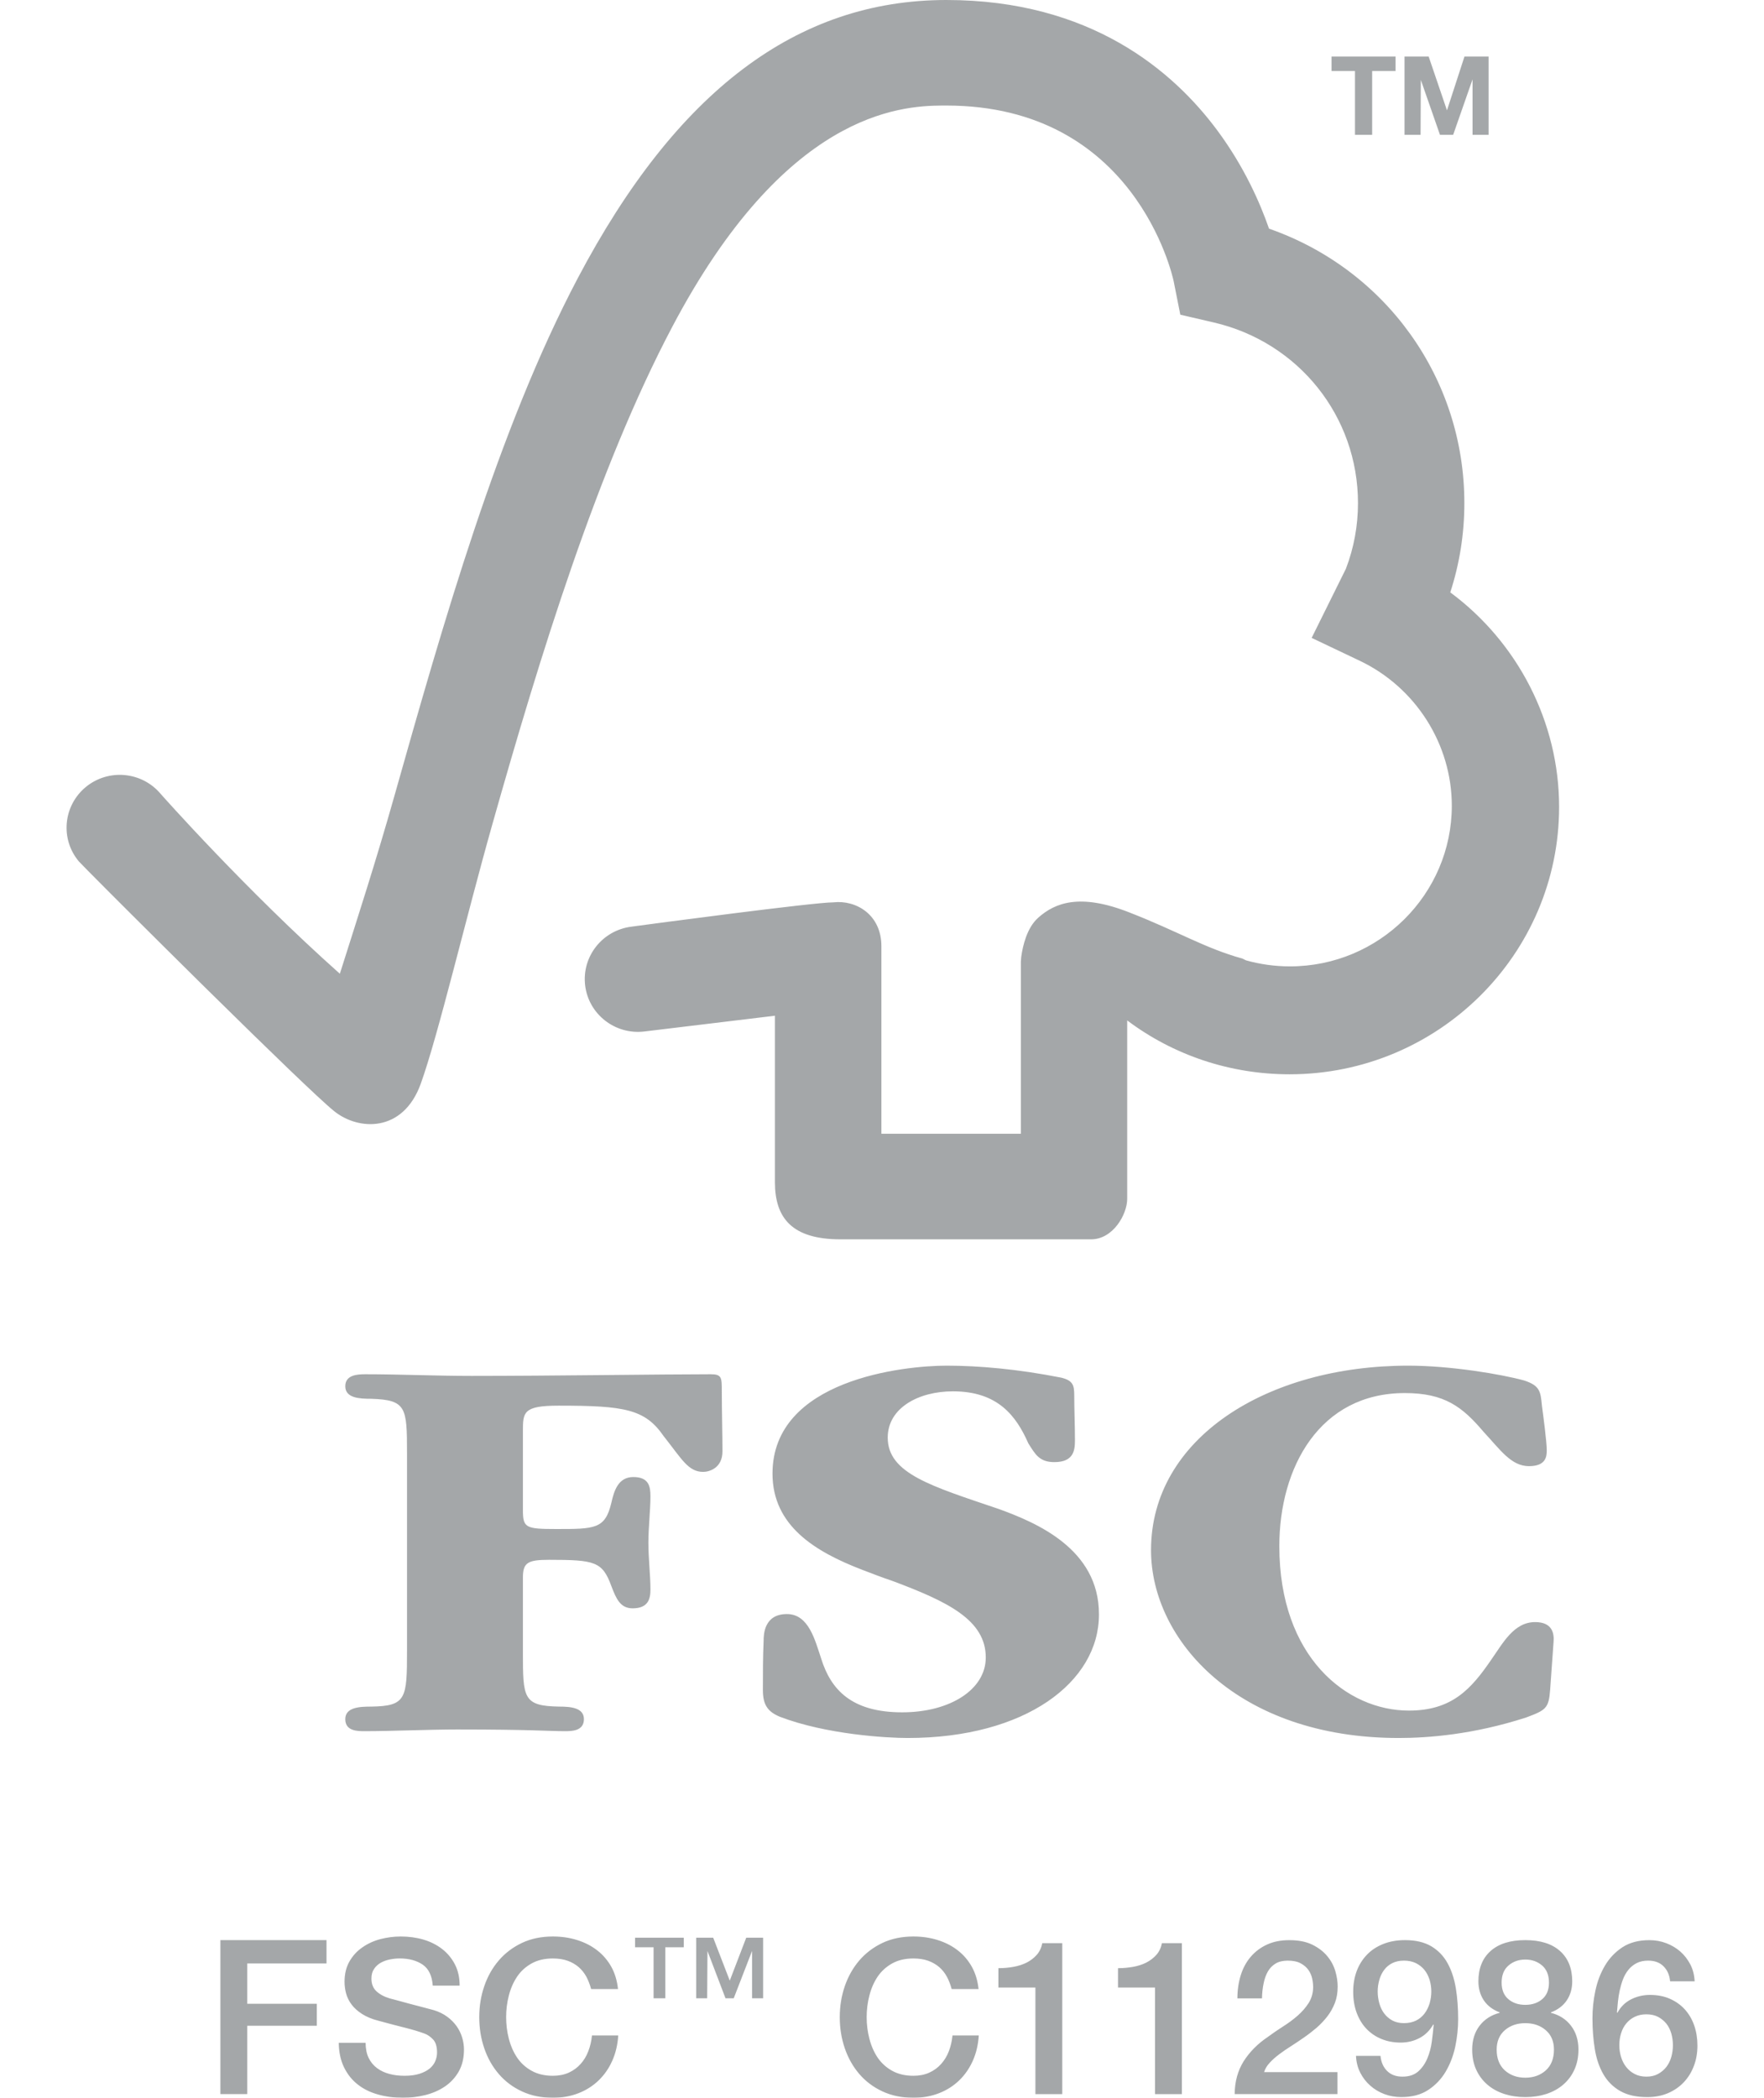 <?xml version="1.0" encoding="UTF-8"?> <svg xmlns="http://www.w3.org/2000/svg" xmlns:xlink="http://www.w3.org/1999/xlink" width="53px" height="63px" viewBox="0 0 53 63" version="1.1"><title>FSC</title><g id="Design-Symbols" stroke="none" stroke-width="1" fill="none" fill-rule="evenodd" opacity="0.597"><g id="Footer-2024" transform="translate(-898, -428)" fill="#676C6E"><g id="FSC" transform="translate(924.5, 459.5) rotate(-360) translate(-924.5, -459.5)translate(900, 428)"><path d="M13.711,49.605 C13.711,50.993 13.711,51.235 14.804,51.252 C15.153,51.252 15.544,51.287 15.544,51.629 C15.544,51.99 15.174,51.99 14.968,51.99 C14.493,51.99 13.959,51.939 11.733,51.939 C10.909,51.939 9.775,51.99 8.951,51.99 C8.744,51.99 8.374,51.99 8.374,51.629 C8.374,51.27 8.807,51.252 9.157,51.252 C10.208,51.235 10.229,51.011 10.229,49.571 L10.229,43.637 C10.229,42.265 10.208,42.042 9.157,42.008 C8.807,42.008 8.374,41.99 8.374,41.631 C8.374,41.288 8.744,41.271 8.972,41.271 C10.023,41.271 11.094,41.321 12.166,41.321 C14.555,41.321 17.851,41.271 19.357,41.271 C19.687,41.271 19.687,41.373 19.687,41.784 C19.687,42.384 19.707,43.088 19.707,43.585 C19.707,44.1 19.295,44.203 19.13,44.203 C18.677,44.203 18.492,43.827 17.935,43.123 C17.378,42.317 16.761,42.214 14.783,42.214 C13.711,42.214 13.711,42.418 13.711,42.985 L13.711,45.352 C13.711,45.884 13.794,45.919 14.72,45.919 C15.875,45.919 16.184,45.919 16.369,45.129 C16.45,44.769 16.575,44.358 17.028,44.358 C17.501,44.358 17.543,44.648 17.543,44.941 C17.543,45.335 17.481,45.884 17.481,46.329 C17.481,46.809 17.543,47.307 17.543,47.735 C17.543,48.011 17.481,48.301 17.007,48.301 C16.636,48.301 16.513,48.011 16.369,47.634 C16.1,46.896 15.875,46.844 14.493,46.844 C13.855,46.844 13.711,46.93 13.711,47.376 L13.711,49.605 Z M31.018,48.491 C31.018,50.514 28.813,52.195 25.27,52.195 C24.651,52.195 22.837,52.092 21.438,51.56 C21.067,51.407 20.921,51.201 20.921,50.755 C20.921,50.275 20.921,49.744 20.943,49.278 C20.943,49.075 20.963,48.473 21.643,48.473 C22.301,48.473 22.489,49.264 22.673,49.812 C22.962,50.738 23.579,51.424 25.105,51.424 C26.547,51.424 27.618,50.738 27.618,49.778 C27.618,48.646 26.465,48.097 24.816,47.479 C24.507,47.376 24.199,47.256 23.888,47.137 C22.508,46.604 21.21,45.833 21.21,44.255 C21.21,41.425 25.166,41.013 26.444,41.013 C27.412,41.013 28.587,41.117 29.884,41.373 C30.235,41.459 30.276,41.597 30.276,41.905 C30.276,42.35 30.297,42.797 30.297,43.244 C30.297,43.534 30.276,43.91 29.678,43.91 C29.226,43.91 29.103,43.672 28.896,43.345 C28.525,42.505 27.969,41.784 26.63,41.784 C25.6,41.784 24.672,42.281 24.672,43.174 C24.672,44.255 25.99,44.632 28.01,45.318 C29.142,45.729 31.018,46.519 31.018,48.473 L31.018,48.491 Z M44.575,50.738 C44.534,51.304 44.452,51.355 43.854,51.579 C42.267,52.092 40.908,52.195 40.022,52.195 C35.199,52.195 32.583,49.263 32.583,46.553 C32.583,43.191 36.065,41.013 40.31,41.013 C41.588,41.013 43.112,41.271 43.794,41.458 C44.267,41.613 44.287,41.786 44.328,42.214 C44.369,42.522 44.473,43.312 44.473,43.551 C44.473,43.74 44.452,44.031 43.937,44.031 C43.401,44.031 43.072,43.533 42.576,43.002 C41.937,42.248 41.402,41.836 40.207,41.836 C37.651,41.836 36.438,44.065 36.438,46.433 C36.438,49.778 38.477,51.372 40.33,51.372 C41.629,51.372 42.204,50.72 42.803,49.847 C43.153,49.35 43.482,48.714 44.123,48.714 C44.657,48.714 44.698,49.074 44.677,49.315 L44.575,50.738 Z M14.61,58.156 C14.869,58.156 15.112,58.191 15.34,58.263 C15.569,58.334 15.769,58.437 15.944,58.573 C16.12,58.709 16.26,58.875 16.369,59.069 C16.475,59.262 16.542,59.485 16.568,59.735 L15.761,59.735 C15.725,59.602 15.678,59.48 15.619,59.367 C15.557,59.254 15.48,59.157 15.386,59.075 C15.29,58.994 15.18,58.929 15.052,58.884 C14.925,58.839 14.778,58.816 14.61,58.816 C14.365,58.816 14.151,58.866 13.973,58.965 C13.794,59.065 13.648,59.197 13.536,59.363 C13.425,59.53 13.342,59.718 13.288,59.931 C13.233,60.141 13.207,60.357 13.207,60.578 C13.207,60.797 13.233,61.014 13.288,61.225 C13.342,61.436 13.425,61.625 13.536,61.792 C13.648,61.957 13.794,62.091 13.973,62.189 C14.151,62.289 14.365,62.339 14.61,62.339 C14.79,62.339 14.949,62.308 15.089,62.245 C15.226,62.182 15.345,62.096 15.444,61.985 C15.542,61.877 15.621,61.748 15.676,61.601 C15.733,61.454 15.769,61.297 15.786,61.128 L16.575,61.128 C16.558,61.404 16.498,61.657 16.397,61.885 C16.296,62.114 16.158,62.312 15.986,62.478 C15.814,62.644 15.611,62.773 15.379,62.863 C15.146,62.954 14.89,63 14.61,63 C14.265,63 13.956,62.936 13.682,62.808 C13.408,62.682 13.177,62.507 12.987,62.287 C12.797,62.067 12.652,61.81 12.551,61.517 C12.45,61.222 12.399,60.91 12.399,60.578 C12.399,60.25 12.45,59.938 12.551,59.645 C12.652,59.352 12.797,59.095 12.987,58.875 C13.177,58.654 13.408,58.479 13.682,58.349 C13.956,58.22 14.265,58.156 14.61,58.156 Z M25.443,58.156 C25.701,58.156 25.944,58.191 26.173,58.263 C26.401,58.334 26.602,58.437 26.777,58.573 C26.952,58.709 27.093,58.875 27.201,59.069 C27.308,59.262 27.375,59.485 27.401,59.735 L26.593,59.735 C26.558,59.602 26.511,59.48 26.451,59.367 C26.39,59.254 26.313,59.157 26.219,59.075 C26.123,58.994 26.012,58.929 25.885,58.884 C25.758,58.839 25.61,58.816 25.443,58.816 C25.197,58.816 24.984,58.866 24.805,58.965 C24.627,59.065 24.481,59.197 24.368,59.363 C24.257,59.53 24.174,59.718 24.121,59.931 C24.066,60.141 24.039,60.357 24.039,60.578 C24.039,60.797 24.066,61.014 24.121,61.225 C24.174,61.436 24.257,61.625 24.368,61.792 C24.481,61.957 24.627,62.091 24.805,62.189 C24.984,62.289 25.197,62.339 25.443,62.339 C25.622,62.339 25.782,62.308 25.92,62.245 C26.058,62.182 26.178,62.096 26.276,61.985 C26.374,61.877 26.453,61.748 26.509,61.601 C26.565,61.454 26.601,61.297 26.618,61.128 L27.408,61.128 C27.39,61.404 27.331,61.657 27.23,61.885 C27.128,62.114 26.991,62.312 26.819,62.478 C26.646,62.644 26.444,62.773 26.211,62.863 C25.979,62.954 25.722,63 25.443,63 C25.097,63 24.788,62.936 24.514,62.808 C24.241,62.682 24.009,62.507 23.819,62.287 C23.63,62.067 23.485,61.81 23.383,61.517 C23.282,61.222 23.231,60.91 23.231,60.578 C23.231,60.25 23.282,59.938 23.383,59.645 C23.485,59.352 23.63,59.095 23.819,58.875 C24.009,58.654 24.241,58.479 24.514,58.349 C24.788,58.22 25.097,58.156 25.443,58.156 Z M10.039,58.156 C10.281,58.156 10.508,58.187 10.721,58.249 C10.934,58.312 11.122,58.406 11.284,58.532 C11.445,58.656 11.573,58.811 11.668,58.994 C11.763,59.178 11.81,59.39 11.81,59.632 L11.002,59.632 C10.981,59.334 10.88,59.124 10.698,59 C10.517,58.878 10.286,58.815 10.007,58.815 C9.912,58.815 9.815,58.826 9.716,58.845 C9.617,58.865 9.526,58.897 9.444,58.942 C9.363,58.988 9.294,59.049 9.241,59.127 C9.187,59.204 9.16,59.301 9.16,59.419 C9.16,59.583 9.211,59.711 9.312,59.803 C9.414,59.896 9.546,59.967 9.709,60.015 C9.726,60.019 9.794,60.037 9.913,60.069 C10.032,60.102 10.164,60.137 10.31,60.177 C10.457,60.214 10.6,60.253 10.741,60.29 C10.881,60.326 10.981,60.353 11.041,60.37 C11.192,60.418 11.323,60.482 11.435,60.565 C11.547,60.646 11.64,60.74 11.717,60.846 C11.792,60.953 11.849,61.066 11.884,61.186 C11.922,61.307 11.94,61.429 11.94,61.549 C11.94,61.808 11.887,62.029 11.782,62.213 C11.676,62.397 11.537,62.546 11.364,62.663 C11.192,62.779 10.996,62.864 10.775,62.919 C10.556,62.973 10.333,63 10.104,63 C9.84,63 9.593,62.967 9.36,62.902 C9.127,62.837 8.925,62.739 8.753,62.604 C8.58,62.471 8.442,62.299 8.339,62.09 C8.235,61.88 8.182,61.633 8.178,61.348 L8.985,61.348 C8.985,61.525 9.015,61.676 9.076,61.802 C9.136,61.926 9.22,62.029 9.328,62.109 C9.436,62.189 9.56,62.247 9.7,62.284 C9.839,62.321 9.992,62.339 10.155,62.339 C10.333,62.339 10.483,62.318 10.608,62.278 C10.733,62.237 10.834,62.184 10.912,62.12 C10.989,62.054 11.045,61.98 11.08,61.895 C11.114,61.811 11.131,61.726 11.131,61.64 C11.131,61.463 11.091,61.332 11.012,61.248 C10.932,61.163 10.845,61.104 10.75,61.07 C10.586,61.01 10.396,60.953 10.178,60.898 C9.961,60.844 9.692,60.774 9.373,60.687 C9.174,60.636 9.01,60.568 8.879,60.483 C8.747,60.399 8.642,60.305 8.566,60.203 C8.487,60.098 8.433,59.989 8.4,59.872 C8.368,59.755 8.352,59.636 8.352,59.516 C8.352,59.283 8.4,59.081 8.497,58.91 C8.594,58.739 8.722,58.598 8.882,58.487 C9.041,58.374 9.222,58.29 9.425,58.236 C9.628,58.183 9.832,58.156 10.039,58.156 Z M43.828,58.265 C44.281,58.265 44.628,58.375 44.872,58.593 C45.115,58.81 45.238,59.114 45.238,59.503 C45.238,59.722 45.182,59.915 45.073,60.076 C44.963,60.238 44.805,60.357 44.598,60.435 L44.598,60.448 C44.852,60.513 45.054,60.643 45.202,60.837 C45.351,61.031 45.425,61.271 45.425,61.555 C45.425,61.776 45.385,61.975 45.305,62.152 C45.226,62.328 45.114,62.478 44.972,62.601 C44.83,62.725 44.662,62.818 44.465,62.884 C44.268,62.947 44.057,62.98 43.828,62.98 C43.6,62.98 43.388,62.947 43.192,62.884 C42.995,62.818 42.826,62.725 42.684,62.601 C42.542,62.478 42.431,62.328 42.351,62.152 C42.272,61.975 42.232,61.776 42.232,61.555 C42.232,61.271 42.306,61.031 42.454,60.837 C42.603,60.643 42.805,60.513 43.058,60.448 L43.058,60.435 C42.852,60.357 42.693,60.238 42.583,60.076 C42.475,59.915 42.419,59.722 42.419,59.503 C42.419,59.114 42.541,58.81 42.784,58.593 C43.028,58.375 43.375,58.265 43.828,58.265 Z M47.553,58.266 C47.733,58.266 47.903,58.296 48.063,58.357 C48.222,58.417 48.363,58.501 48.487,58.609 C48.609,58.717 48.709,58.847 48.788,58.998 C48.865,59.149 48.908,59.317 48.916,59.503 L48.179,59.503 C48.162,59.317 48.097,59.167 47.983,59.053 C47.869,58.938 47.714,58.881 47.52,58.881 C47.386,58.881 47.271,58.906 47.175,58.955 C47.078,59.005 46.995,59.071 46.929,59.153 C46.862,59.235 46.808,59.329 46.766,59.434 C46.725,59.54 46.693,59.651 46.667,59.768 C46.642,59.885 46.622,60.001 46.611,60.115 C46.601,60.23 46.592,60.336 46.582,60.436 L46.596,60.448 C46.694,60.266 46.832,60.132 47.007,60.043 C47.18,59.956 47.369,59.911 47.572,59.911 C47.796,59.911 47.997,59.949 48.173,60.027 C48.35,60.105 48.5,60.212 48.623,60.348 C48.746,60.484 48.839,60.644 48.904,60.83 C48.968,61.016 49,61.217 49,61.432 C49,61.653 48.965,61.856 48.893,62.044 C48.822,62.232 48.721,62.396 48.587,62.537 C48.453,62.677 48.293,62.786 48.108,62.864 C47.924,62.941 47.718,62.98 47.494,62.98 C47.163,62.98 46.89,62.918 46.676,62.795 C46.463,62.672 46.295,62.504 46.172,62.29 C46.049,62.077 45.964,61.826 45.917,61.539 C45.87,61.251 45.846,60.943 45.846,60.61 C45.846,60.338 45.874,60.064 45.933,59.787 C45.991,59.511 46.087,59.259 46.22,59.033 C46.355,58.806 46.53,58.622 46.747,58.479 C46.965,58.337 47.234,58.266 47.553,58.266 Z M40.215,58.265 C40.534,58.265 40.797,58.328 41.004,58.45 C41.211,58.574 41.373,58.741 41.491,58.955 C41.61,59.169 41.693,59.421 41.741,59.709 C41.788,60 41.811,60.307 41.811,60.636 C41.811,60.909 41.782,61.183 41.725,61.459 C41.666,61.735 41.571,61.986 41.437,62.213 C41.303,62.44 41.127,62.624 40.91,62.766 C40.692,62.908 40.425,62.979 40.106,62.979 C39.924,62.979 39.753,62.95 39.594,62.889 C39.435,62.829 39.294,62.745 39.171,62.636 C39.048,62.529 38.948,62.399 38.87,62.248 C38.793,62.097 38.75,61.928 38.741,61.742 L39.478,61.742 C39.495,61.928 39.561,62.079 39.676,62.194 C39.79,62.308 39.944,62.365 40.137,62.365 C40.336,62.365 40.495,62.312 40.613,62.207 C40.731,62.1 40.823,61.968 40.887,61.811 C40.953,61.653 40.997,61.486 41.02,61.306 C41.044,61.127 41.062,60.961 41.075,60.81 L41.062,60.798 C40.962,60.975 40.827,61.111 40.655,61.203 C40.482,61.295 40.293,61.342 40.087,61.342 C39.87,61.342 39.676,61.305 39.501,61.232 C39.326,61.159 39.176,61.056 39.051,60.924 C38.927,60.793 38.83,60.632 38.76,60.444 C38.692,60.256 38.657,60.047 38.657,59.814 C38.657,59.593 38.692,59.389 38.76,59.201 C38.83,59.014 38.93,58.85 39.065,58.709 C39.198,58.568 39.362,58.461 39.557,58.382 C39.75,58.305 39.969,58.265 40.215,58.265 Z M29.916,58.357 L29.916,62.89 L29.109,62.89 L29.109,59.69 L27.997,59.69 L27.997,59.108 C28.152,59.108 28.302,59.094 28.449,59.068 C28.595,59.042 28.728,58.999 28.847,58.94 C28.965,58.879 29.066,58.801 29.151,58.706 C29.234,58.611 29.29,58.494 29.315,58.357 L29.916,58.357 Z M33.51,58.357 L33.51,62.89 L32.703,62.89 L32.703,59.69 L31.591,59.69 L31.591,59.108 C31.746,59.108 31.896,59.094 32.043,59.068 C32.189,59.042 32.322,58.999 32.44,58.94 C32.558,58.879 32.66,58.801 32.745,58.706 C32.828,58.611 32.884,58.494 32.909,58.357 L33.51,58.357 Z M7.81,58.265 L7.81,58.966 L5.429,58.966 L5.429,60.177 L7.518,60.177 L7.518,60.837 L5.429,60.837 L5.429,62.889 L4.622,62.889 L4.622,58.265 L7.81,58.265 Z M36.738,58.266 C37.013,58.266 37.244,58.311 37.429,58.402 C37.613,58.493 37.764,58.607 37.878,58.746 C37.993,58.883 38.072,59.033 38.12,59.195 C38.167,59.357 38.191,59.511 38.191,59.659 C38.191,59.838 38.164,60.004 38.108,60.15 C38.051,60.297 37.976,60.432 37.881,60.555 C37.786,60.678 37.679,60.791 37.559,60.896 C37.437,60.998 37.313,61.097 37.183,61.186 C37.054,61.276 36.925,61.363 36.795,61.446 C36.666,61.527 36.546,61.609 36.436,61.692 C36.327,61.774 36.23,61.859 36.149,61.948 C36.066,62.036 36.011,62.13 35.98,62.229 L38.185,62.229 L38.185,62.889 L35.096,62.889 C35.099,62.514 35.19,62.185 35.365,61.905 C35.543,61.625 35.784,61.38 36.09,61.174 C36.237,61.066 36.389,60.961 36.549,60.859 C36.709,60.758 36.856,60.649 36.989,60.533 C37.122,60.416 37.232,60.29 37.319,60.153 C37.405,60.017 37.45,59.861 37.454,59.685 C37.454,59.602 37.445,59.514 37.425,59.421 C37.406,59.329 37.368,59.242 37.313,59.163 C37.256,59.082 37.178,59.015 37.079,58.962 C36.98,58.908 36.851,58.881 36.692,58.881 C36.545,58.881 36.424,58.91 36.327,58.968 C36.229,59.027 36.152,59.106 36.093,59.208 C36.036,59.309 35.992,59.43 35.965,59.568 C35.936,59.706 35.92,59.855 35.917,60.014 L35.178,60.014 C35.178,59.763 35.213,59.532 35.279,59.318 C35.346,59.104 35.446,58.92 35.58,58.764 C35.713,58.609 35.876,58.487 36.067,58.399 C36.259,58.31 36.482,58.266 36.738,58.266 Z M43.828,60.759 C43.583,60.759 43.378,60.829 43.214,60.97 C43.051,61.11 42.968,61.304 42.968,61.555 C42.968,61.823 43.051,62.03 43.214,62.178 C43.378,62.324 43.583,62.397 43.828,62.397 C44.074,62.397 44.279,62.324 44.443,62.178 C44.606,62.03 44.689,61.823 44.689,61.555 C44.689,61.304 44.606,61.11 44.443,60.97 C44.279,60.829 44.074,60.759 43.828,60.759 Z M47.468,60.493 C47.335,60.493 47.218,60.518 47.117,60.568 C47.014,60.617 46.93,60.684 46.861,60.769 C46.791,60.853 46.74,60.951 46.706,61.063 C46.671,61.175 46.653,61.294 46.653,61.42 C46.653,61.545 46.671,61.663 46.706,61.776 C46.74,61.888 46.791,61.989 46.861,62.077 C46.93,62.165 47.014,62.235 47.117,62.287 C47.218,62.339 47.335,62.365 47.468,62.365 C47.602,62.365 47.718,62.338 47.817,62.284 C47.917,62.23 47.999,62.159 48.067,62.073 C48.133,61.986 48.183,61.886 48.215,61.773 C48.247,61.658 48.263,61.54 48.263,61.42 C48.263,61.299 48.247,61.182 48.215,61.07 C48.183,60.957 48.133,60.859 48.067,60.774 C47.999,60.692 47.917,60.623 47.817,60.57 C47.718,60.519 47.602,60.493 47.468,60.493 Z M40.183,58.881 C40.049,58.881 39.933,58.906 39.834,58.955 C39.734,59.005 39.653,59.072 39.588,59.159 C39.523,59.245 39.475,59.345 39.443,59.457 C39.411,59.57 39.393,59.686 39.393,59.807 C39.393,59.932 39.411,60.051 39.443,60.166 C39.475,60.28 39.523,60.381 39.588,60.467 C39.653,60.554 39.734,60.624 39.834,60.679 C39.933,60.732 40.049,60.758 40.183,60.758 C40.321,60.758 40.441,60.732 40.545,60.682 C40.648,60.63 40.733,60.558 40.8,60.471 C40.867,60.382 40.917,60.28 40.953,60.166 C40.986,60.051 41.004,59.932 41.004,59.807 C41.004,59.686 40.986,59.57 40.953,59.457 C40.917,59.345 40.867,59.246 40.8,59.163 C40.733,59.079 40.648,59.011 40.545,58.958 C40.441,58.907 40.321,58.881 40.183,58.881 Z M43.828,58.849 C43.63,58.849 43.462,58.908 43.324,59.027 C43.186,59.145 43.117,59.316 43.117,59.541 C43.117,59.758 43.184,59.922 43.318,60.037 C43.451,60.151 43.621,60.209 43.828,60.209 C44.035,60.209 44.206,60.151 44.338,60.037 C44.473,59.922 44.539,59.758 44.539,59.541 C44.539,59.316 44.47,59.145 44.333,59.027 C44.194,58.908 44.027,58.849 43.828,58.849 Z M19.428,58.192 L19.926,59.482 L20.421,58.192 L20.928,58.192 L20.928,60.012 L20.596,60.012 L20.596,58.59 L20.045,60.012 L19.798,60.012 L19.256,58.59 L19.247,60.012 L18.917,60.012 L18.917,58.192 L19.428,58.192 Z M18.545,58.192 L18.545,58.479 L17.989,58.479 L17.989,60.012 L17.637,60.012 L17.637,58.479 L17.081,58.479 L17.081,58.192 L18.545,58.192 Z M26.435,0 C30.768,0 33.255,2.134 34.581,3.925 C35.396,5.027 35.868,6.116 36.128,6.867 C39.626,8.086 41.997,11.351 41.997,15.109 C41.997,16.028 41.855,16.926 41.574,17.79 C43.599,19.288 44.844,21.683 44.844,24.234 C44.844,28.661 41.212,32.263 36.746,32.263 C34.957,32.263 33.257,31.689 31.867,30.645 L31.867,36.005 C31.867,36.466 31.445,37.219 30.782,37.219 L23.251,37.219 C21.801,37.219 21.283,36.583 21.283,35.504 L21.283,30.504 L17.361,30.977 C16.484,31.083 15.687,30.463 15.581,29.596 C15.475,28.726 16.098,27.937 16.975,27.829 L17.032,27.821 C17.614,27.743 22.44,27.099 23.039,27.099 C23.721,27.022 24.482,27.467 24.482,28.418 L24.482,34.048 L28.672,34.048 L28.672,28.884 L28.683,28.74 C28.728,28.408 28.853,27.865 29.19,27.564 C29.698,27.108 30.447,26.821 31.922,27.398 C33.397,27.972 34.196,28.475 35.332,28.789 L35.437,28.841 C35.86,28.959 36.304,29.022 36.756,29.022 C39.439,29.022 41.62,26.856 41.62,24.197 C41.62,22.352 40.535,20.644 38.856,19.845 L37.409,19.157 L38.439,17.079 C38.679,16.45 38.801,15.789 38.801,15.109 C38.801,12.505 37.019,10.276 34.467,9.684 L33.463,9.451 L33.264,8.449 C33.219,8.242 32.083,3.17 26.435,3.17 L26.306,3.17 C25.02,3.178 21.581,3.399 18.194,9.823 C15.95,14.075 14.218,19.719 12.798,24.737 C11.985,27.611 11.175,31.062 10.643,32.543 C10.111,34.024 8.767,33.96 8.036,33.367 C7.596,33.011 6.038,31.501 4.441,29.929 L4.005,29.5 C3.28,28.784 2.567,28.076 1.967,27.478 L1.308,26.82 C0.765,26.276 0.408,25.915 0.372,25.873 C-0.195,25.201 -0.103,24.203 0.573,23.639 C1.251,23.078 2.258,23.167 2.824,23.838 C2.856,23.874 5.382,26.726 8.211,29.243 C8.744,27.56 9.297,25.86 9.844,23.923 C11.305,18.755 12.963,12.898 15.36,8.353 C18.327,2.733 21.948,0 26.435,0 Z M39.93,1.699 L39.93,2.133 L39.227,2.133 L39.227,4.048 L38.711,4.048 L38.711,2.133 L38.007,2.133 L38.007,1.699 L39.93,1.699 Z M40.925,1.699 L41.475,3.314 L42,1.699 L42.726,1.699 L42.726,4.048 L42.243,4.048 L42.243,2.384 L41.661,4.048 L41.264,4.048 L40.689,2.399 L40.682,4.048 L40.199,4.048 L40.199,1.699 L40.925,1.699 Z" id="Combined-Shape"></path></g></g></g></svg> 